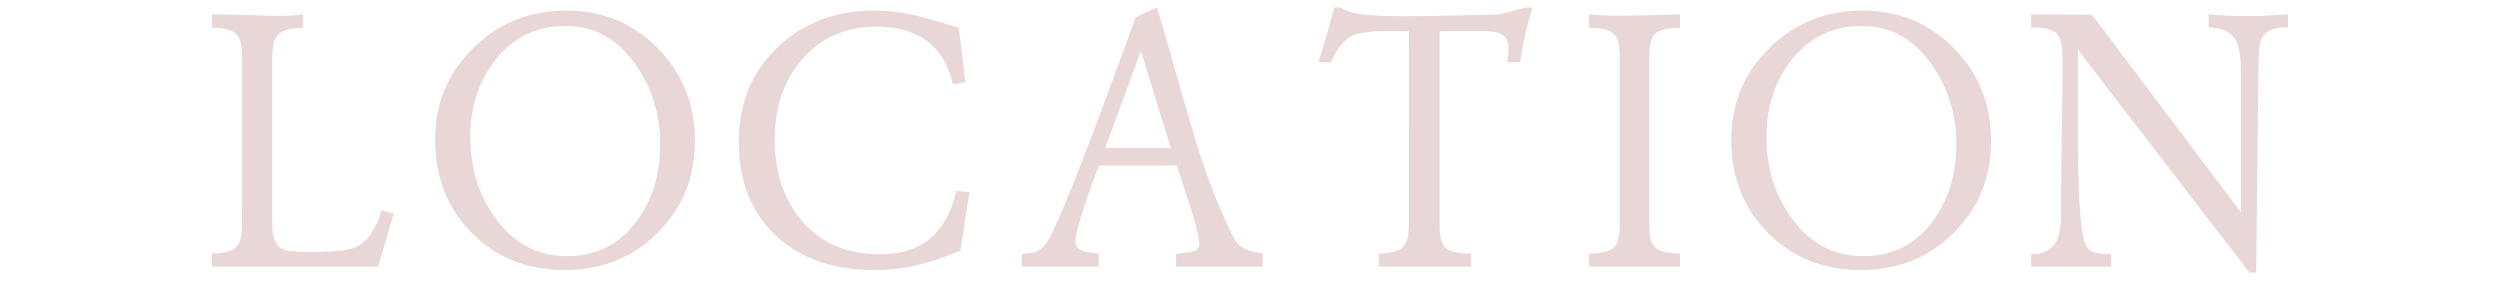 <?xml version="1.0" encoding="UTF-8"?><svg id="_レイヤー_2" xmlns="http://www.w3.org/2000/svg" xmlns:xlink="http://www.w3.org/1999/xlink" viewBox="0 0 700 80"><defs><style>.cls-1{fill:none;}.cls-2{fill:#d3adaf;}.cls-3{opacity:.5;}.cls-4{clip-path:url(#clippath);}</style><clipPath id="clippath"><rect class="cls-1" x="0" width="700" height="80"/></clipPath></defs><g id="_文字"><g class="cls-4"><g class="cls-3"><path class="cls-2" d="M105.902,74.659h-46.546v-3.669c3.45,0,5.763-.663,6.937-1.992.966-1.048,1.45-2.97,1.45-5.766V15.534c0-2.795-.449-4.718-1.346-5.766-1.173-1.327-3.521-1.992-7.041-1.992v-3.773c1.871,0,5.007.07,9.411.209,4.401.141,6.774.209,7.122.209h5.615c1.523-.209,2.632-.348,3.327-.418v3.773c-3.66,0-6.077.734-7.25,2.201-.897,1.119-1.346,3.32-1.346,6.604v46.336c0,3.495.873,5.731,2.621,6.71,1.117.629,3.599.943,7.443.943,6.778,0,11.147-.42,13.104-1.259,3.284-1.397,5.766-4.856,7.443-10.378l3.354.943-4.298,14.781Z"/><path class="cls-2" d="M121.835,39.121c0-10.133,3.564-18.694,10.693-25.685,7.129-6.987,15.794-10.482,25.999-10.482,10.203,0,18.765,3.529,25.684,10.588,6.918,7.06,10.378,15.69,10.378,25.894,0,10.273-3.495,18.87-10.483,25.788-6.989,6.92-15.656,10.379-25.999,10.379-10.483,0-19.15-3.459-25.999-10.379-6.85-6.918-10.273-15.619-10.273-26.103ZM131.69,38.388c0,8.596,2.306,16.109,6.919,22.539,5.171,7.198,11.88,10.797,20.127,10.797,8.177,0,14.677-3.25,19.499-9.749,4.403-5.939,6.604-13.139,6.604-21.596,0-8.315-2.272-15.725-6.814-22.224-5.102-7.269-11.636-10.903-19.604-10.903-8.177,0-14.781,3.216-19.813,9.645-4.613,5.941-6.919,13.104-6.919,21.491Z"/><path class="cls-2" d="M245.431,7.462c-8.667,0-15.656,3.11-20.966,9.33-5.032,5.941-7.548,13.313-7.548,22.119,0,9.296,2.516,16.914,7.548,22.854,5.381,6.29,12.648,9.436,21.805,9.436,5.939,0,10.675-1.484,14.205-4.456,3.528-2.97,5.958-7.391,7.286-13.261l3.669.314-2.516,16.354c-4.264,1.818-8.318,3.182-12.161,4.088-3.844.908-7.828,1.363-11.951,1.363-11.322,0-20.408-3.109-27.256-9.33-7.129-6.5-10.693-15.374-10.693-26.627,0-10.693,3.617-19.48,10.85-26.365,7.233-6.883,16.231-10.326,26.994-10.326,3.774,0,7.792.49,12.056,1.467,2.375.561,6.29,1.678,11.741,3.355l1.782,15.201-3.459.629c-1.258-5.451-3.705-9.504-7.338-12.161-3.635-2.655-8.318-3.983-14.047-3.983Z"/><path class="cls-2" d="M345.125,65.972c.839,1.742,1.869,2.928,3.093,3.556,1.222.628,2.988,1.115,5.294,1.463v3.669h-24.216v-3.564c3.004-.349,4.717-.629,5.137-.838,1.117-.559,1.573-1.432,1.363-2.621-.56-3.146-1.467-6.605-2.726-10.379-1.258-3.773-2.447-7.406-3.564-10.902h-21.805c-1.958,5.081-3.548,9.569-4.77,13.466-1.224,3.898-1.834,6.508-1.834,7.83,0,1.323.768,2.228,2.306,2.714.768.21,2.166.418,4.193.626v3.669h-21.491v-3.561c1.117-.14,2.271-.279,3.459-.418.839-.21,1.816-.855,2.936-1.938,1.117-1.082,3.703-6.648,7.757-16.703,2.936-7.33,6.568-16.859,10.903-28.588,3.633-9.772,5.905-15.987,6.814-18.641l5.976-2.723c.838,2.65,2.899,9.794,6.185,21.434,2.726,9.62,4.927,16.938,6.604,21.955,2.655,7.807,5.451,14.64,8.386,20.494ZM309.482,41.427h18.346l-8.386-27.15-9.959,27.15Z"/><path class="cls-2" d="M395.969,4.526c2.584,0,6.831-.068,12.737-.209,5.905-.14,9.068-.211,9.488-.211,1.258,0,2.952-.314,5.084-.943,2.131-.629,3.512-.978,4.141-1.048h1.677c-.77,2.377-1.433,4.822-1.992,7.339-.561,2.516-1.048,5.172-1.468,7.967h-3.564c.105-1.117.21-2.236.314-3.354,0-2.236-.576-3.686-1.729-4.351-1.153-.664-2.954-.996-5.399-.996h-12.161v54.827c0,2.796.534,4.735,1.605,5.818,1.071,1.085,3.471,1.625,7.201,1.625v3.669h-25.789v-3.669c3.521,0,5.868-.733,7.041-2.202.897-1.117,1.346-3.25,1.346-6.395V8.72h-6.742c-4.495,0-7.688.508-9.585,1.52-1.896,1.015-3.757,3.408-5.582,7.182h-3.459c.768-2.375,1.536-4.891,2.306-7.548,1.258-4.542,1.992-7.129,2.202-7.758h1.782c1.397.979,3.494,1.625,6.29,1.939,2.794.314,5.939.472,9.435.472h4.822Z"/><path class="cls-2" d="M470.399,4.003v3.773c-3.564,0-5.889.576-6.972,1.729-1.084,1.153-1.625,3.163-1.625,6.028v47.698c0,2.866.454,4.788,1.363,5.766,1.188,1.329,3.599,1.992,7.233,1.992v3.669h-25.474v-3.669c3.564,0,5.887-.577,6.971-1.729,1.083-1.154,1.625-3.162,1.625-6.028V15.429c0-2.794-.456-4.682-1.363-5.66-1.189-1.327-3.601-1.992-7.233-1.992v-3.773c1.188.141,2.603.245,4.246.314,1.641.07,3.231.104,4.77.104,1.887,0,5.014-.068,9.383-.209,4.367-.139,6.726-.209,7.076-.209Z"/><path class="cls-2" d="M484.76,39.121c0-10.133,3.564-18.694,10.693-25.685,7.129-6.987,15.794-10.482,25.999-10.482,10.203,0,18.765,3.529,25.684,10.588,6.918,7.06,10.378,15.69,10.378,25.894,0,10.273-3.495,18.87-10.483,25.788-6.989,6.92-15.656,10.379-25.999,10.379-10.483,0-19.15-3.459-25.999-10.379-6.85-6.918-10.273-15.619-10.273-26.103ZM494.614,38.388c0,8.596,2.306,16.109,6.919,22.539,5.171,7.198,11.88,10.797,20.127,10.797,8.177,0,14.677-3.25,19.499-9.749,4.403-5.939,6.604-13.139,6.604-21.596,0-8.315-2.272-15.725-6.814-22.224-5.102-7.269-11.636-10.903-19.604-10.903-8.177,0-14.781,3.216-19.813,9.645-4.613,5.941-6.919,13.104-6.919,21.491Z"/><path class="cls-2" d="M627.435,59.455V19.719c0-3.944-.479-6.763-1.435-8.454-1.366-2.395-3.894-3.594-7.581-3.594v-3.668c1.661.209,3.756.35,6.283.418,2.526.071,3.963.105,4.31.105,1.453,0,2.803-.016,4.05-.053,1.246-.034,3.773-.191,7.582-.471v3.668c-3.773,0-6.186.911-7.233,2.73-.699,1.189-1.049,3.85-1.049,7.979l-.629,57.956-1.885-.002-48.015-62.373v25.369c0,4.753.066,9.156.204,13.209.137,4.054.41,7.793.819,11.217.409,3.425,1.161,5.521,2.256,6.289,1.094.771,3.076,1.154,5.945,1.154v3.459h-22.329v-3.459c3.342,0,5.659-1.154,6.955-3.46.953-1.746,1.432-4.366,1.432-7.862v-7.443l.419-31.869v-3.669c0-3.843-.542-6.343-1.625-7.495-1.084-1.153-3.477-1.73-7.181-1.73v-3.668l17.039.119,41.667,55.333Z"/></g></g></g></svg>